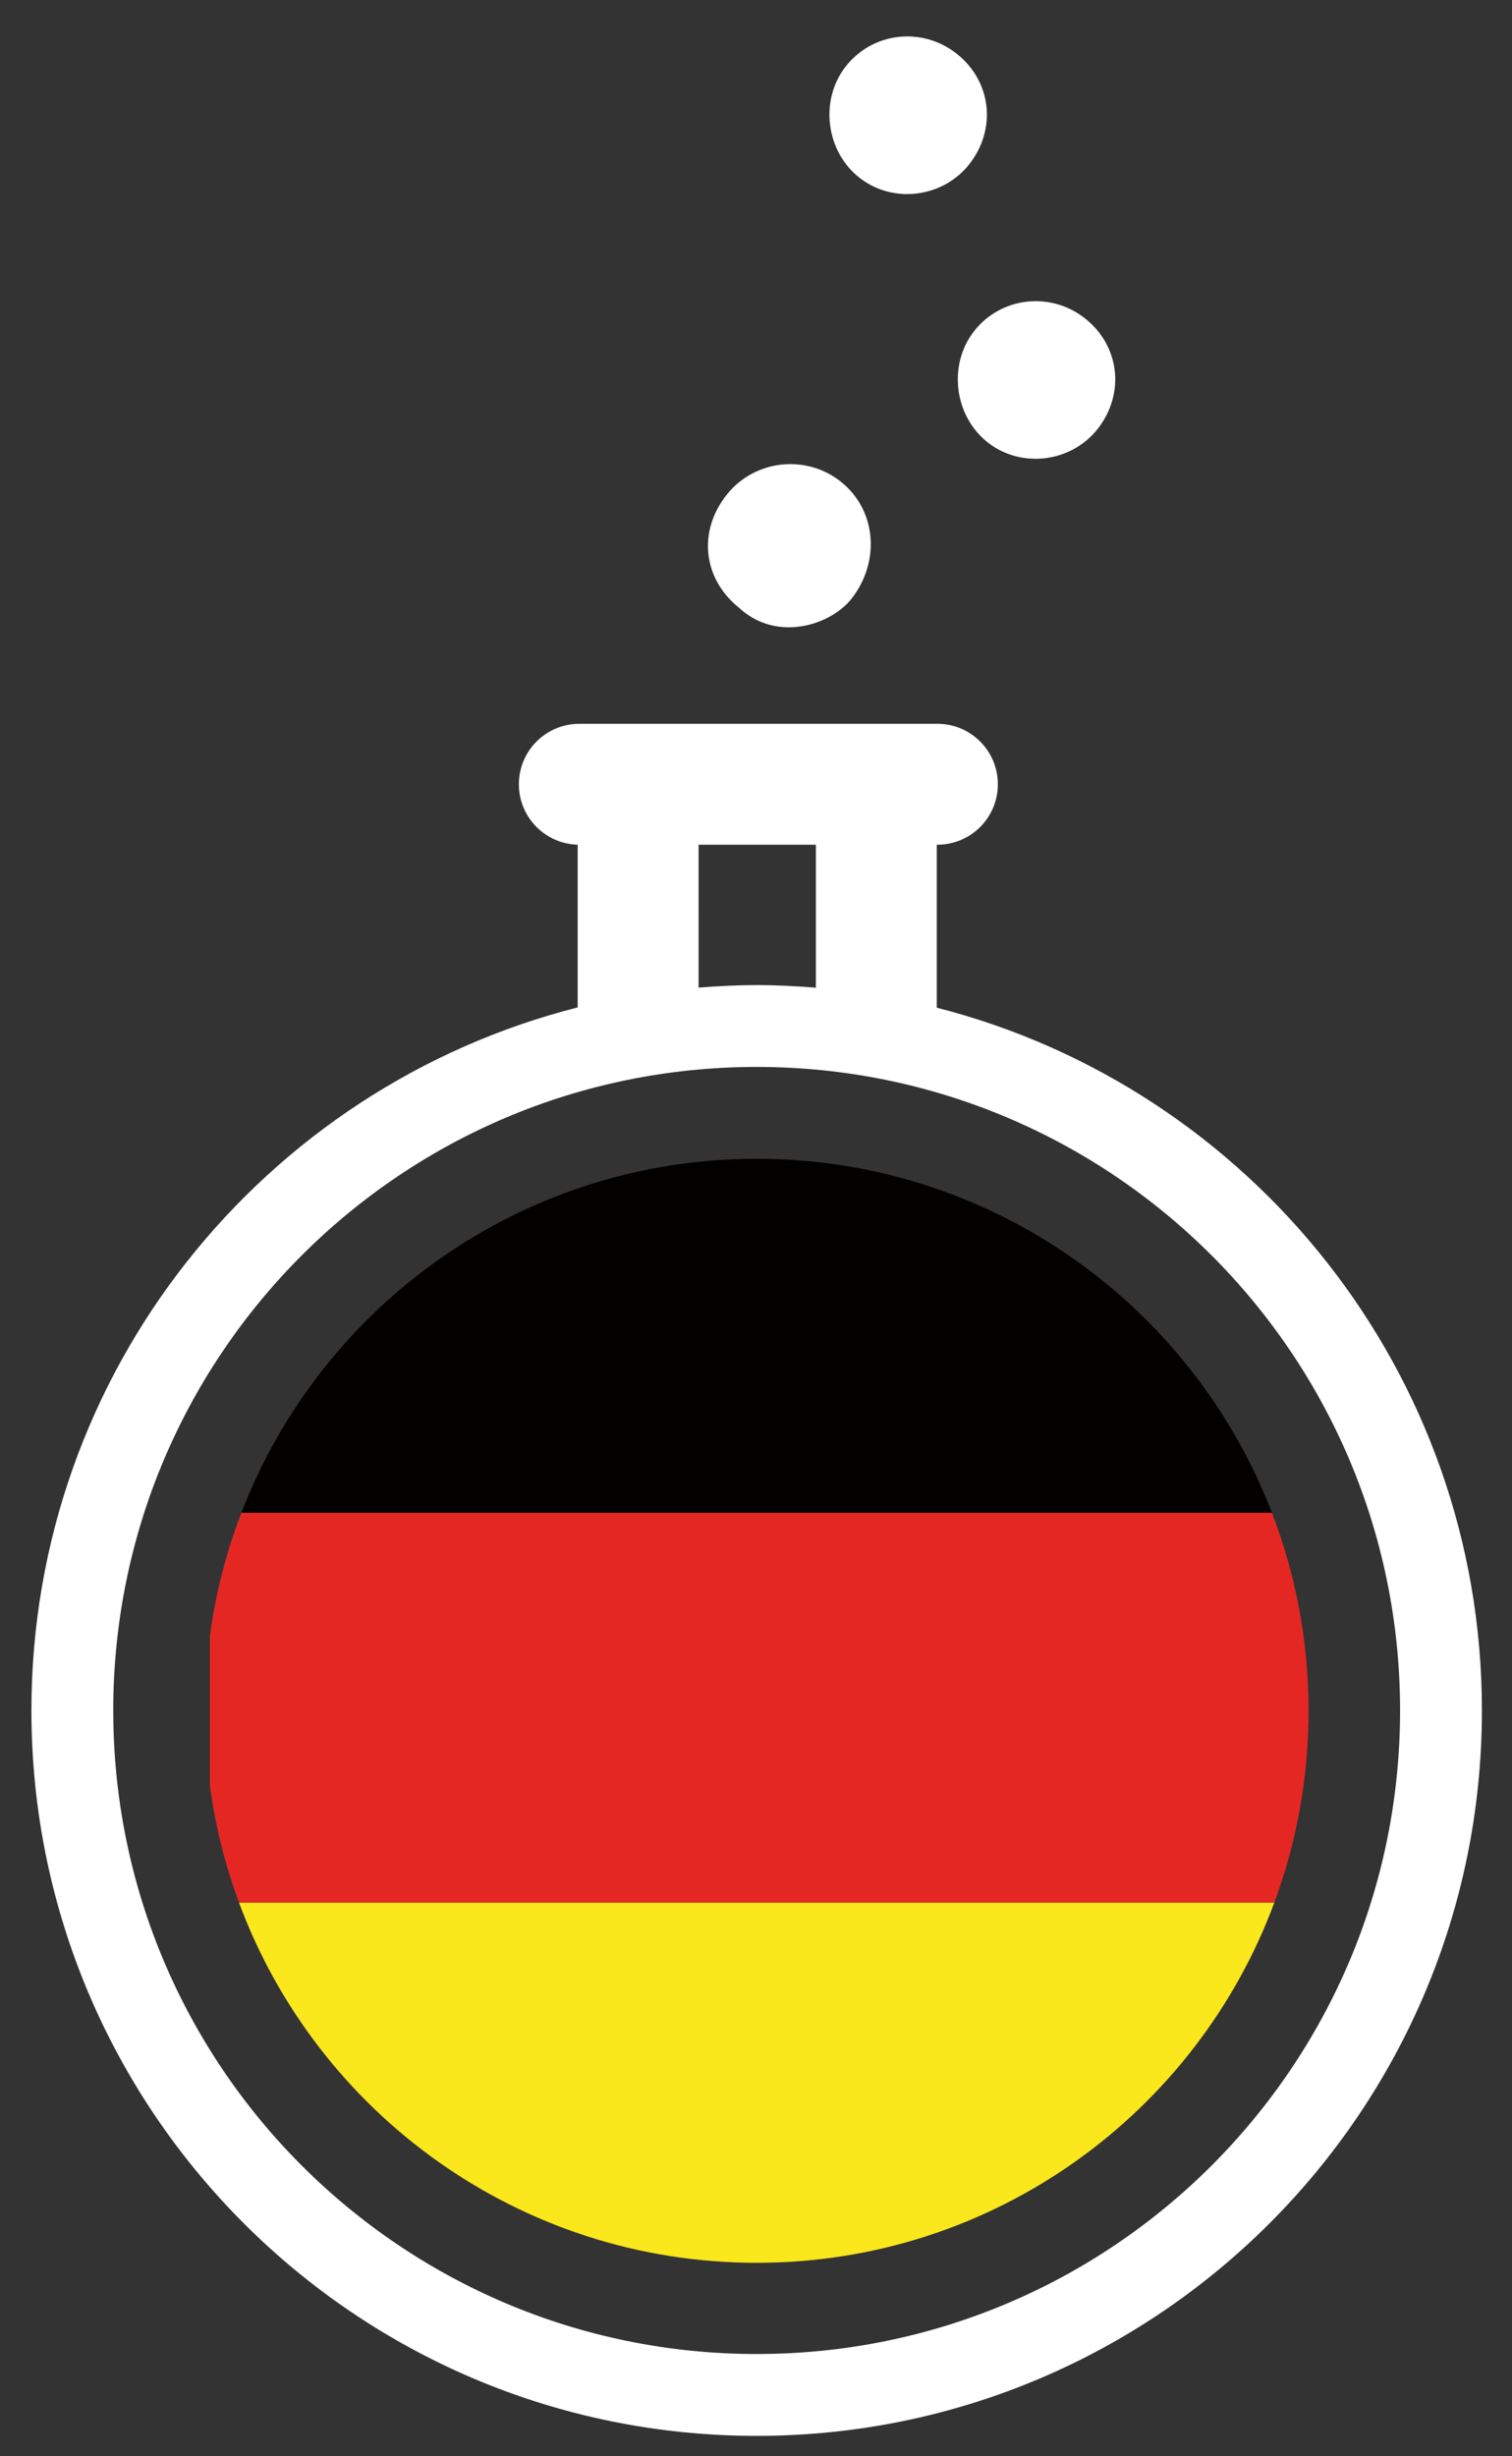<?xml version="1.0" encoding="utf-8"?>
<!-- Generator: Adobe Illustrator 16.0.0, SVG Export Plug-In . SVG Version: 6.00 Build 0)  -->
<!DOCTYPE svg PUBLIC "-//W3C//DTD SVG 1.1//EN" "http://www.w3.org/Graphics/SVG/1.1/DTD/svg11.dtd">
<svg version="1.1" id="Layer_1" xmlns="http://www.w3.org/2000/svg" xmlns:xlink="http://www.w3.org/1999/xlink" x="0px" y="0px"
	 width="274px" height="445px" viewBox="0 0 274 445" enable-background="new 0 0 274 445" xml:space="preserve">
<rect x="0" y="0" width="274" height="445" fill="#333333" stroke="none"/>
<path fill="#FFFFFF" d="M137.119,426.499c-64.394,0-116.596-52.2-116.596-116.597c0-64.394,52.202-116.596,116.596-116.596
	c64.396,0,116.599,52.202,116.599,116.596C253.718,374.299,201.515,426.499,137.119,426.499 M126.594,153.044h21.258v25.909
	c-3.543-0.287-7.114-0.475-10.731-0.475c-3.546,0-7.051,0.184-10.524,0.457L126.594,153.044L126.594,153.044z M169.76,182.569
	v-29.524h0.117c6.05,0,10.951-4.902,10.951-10.953s-4.901-10.953-10.951-10.953h-64.897c-6.05,0-10.953,4.902-10.953,10.953
	s4.903,10.953,10.953,10.953h-0.295v29.479C47.789,196.968,5.695,248.516,5.695,309.905c0,72.584,58.842,131.424,131.424,131.424
	c72.584,0,131.427-58.84,131.427-131.424C268.546,248.589,226.553,197.084,169.76,182.569"/>
<path fill="#FFFFFF" d="M175.715,29.671c-4.737,6.118-13.75,7.31-19.854,2.621c-6.172-4.738-7.399-14.025-2.668-20.169
	c4.822-6.262,13.794-7.358,20.089-2.458C179.632,14.606,180.682,23.257,175.715,29.671"/>
<path fill="#FFFFFF" d="M198.975,77.634c-4.738,6.117-13.75,7.308-19.854,2.621c-6.172-4.738-7.398-14.025-2.668-20.17
	c4.823-6.261,13.794-7.357,20.092-2.457C202.891,62.569,203.941,71.22,198.975,77.634"/>
<path fill="#FFFFFF" d="M133.96,110.145c-6.63-5.297-7.551-13.953-2.19-20.604c5.031-6.244,14.265-7.277,20.562-2.304
	c6.455,5.103,7.258,14.361,2.07,21.125C150.631,113.278,140.776,116.441,133.96,110.145"/>
<g>
	<path fill="#030100" d="M137.12,209.947c-42.593,0-78.959,26.627-93.381,64.143h186.762
		C216.08,236.573,179.714,209.947,137.12,209.947z"/>
	<path fill="#E52724" d="M43.739,274.089c-2.715,7.063-4.65,14.511-5.704,22.239v27.268c0.999,7.325,2.786,14.397,5.282,21.131
		h187.605c4.015-10.828,6.212-22.539,6.212-34.764c0-12.646-2.354-24.737-6.634-35.874H43.739z"/>
	<path fill="#FAE71C" d="M137.12,409.976c43.014,0,79.68-27.152,93.804-65.25H43.317C57.441,382.823,94.108,409.976,137.12,409.976z
		"/>
</g>
</svg>

